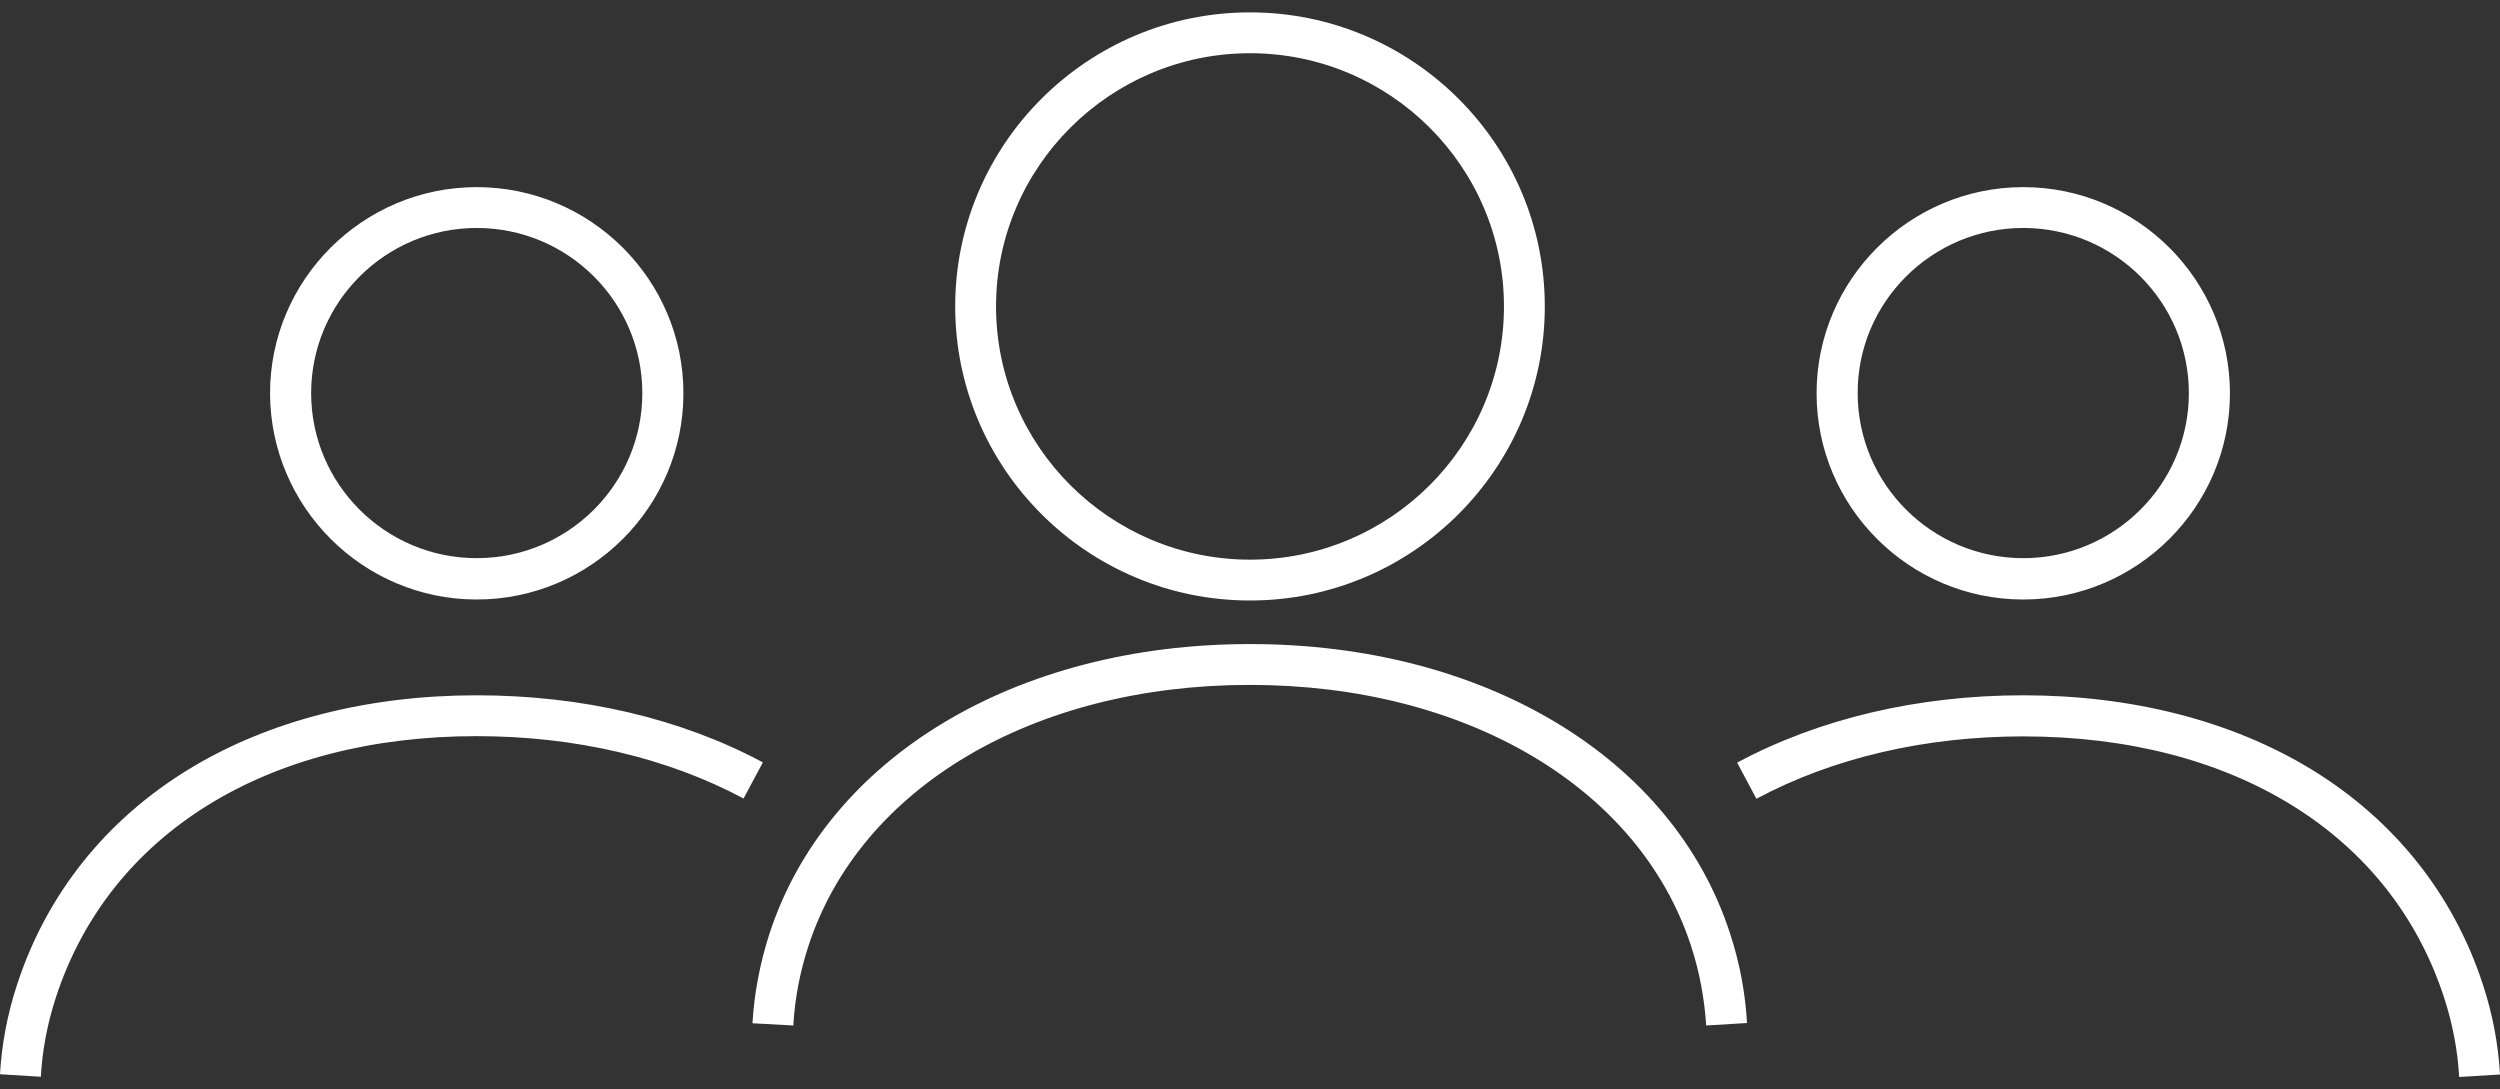 <?xml version="1.0" encoding="utf-8"?>
<!-- Generator: Adobe Illustrator 23.0.2, SVG Export Plug-In . SVG Version: 6.00 Build 0)  -->
<svg version="1.1" id="レイヤー_1" xmlns="http://www.w3.org/2000/svg" xmlns:xlink="http://www.w3.org/1999/xlink" x="0px"
	 y="0px" viewBox="0 0 101 44" style="enable-background:new 0 0 101 44;" xml:space="preserve">
<rect x="0" y="0" width="101" height="44" fill="#333333" stroke="none"/>
<style type="text/css">
	.st0{fill:#FFFFFF;}
</style>
<g>
	<g>
		<path class="st0" d="M50.5,24.26c6.57,0,11.91-5.33,11.91-11.88c0-6.55-5.34-11.88-11.91-11.88c-6.57,0-11.91,5.33-11.91,11.88
			C38.59,18.93,43.93,24.26,50.5,24.26z M50.5,2.15c5.66,0,10.26,4.59,10.26,10.23c0,5.64-4.6,10.23-10.26,10.23
			c-5.65,0-10.26-4.59-10.26-10.23C40.24,6.74,44.85,2.15,50.5,2.15z M50.5,26.02c-9.47,0-17.09,4.59-19.41,11.69
			c-0.38,1.18-0.62,2.4-0.69,3.63l1.65,0.09c0.06-1.09,0.27-2.17,0.61-3.21c2.09-6.41,9.09-10.55,17.83-10.55
			c8.74,0,15.74,4.14,17.83,10.55c0.34,1.04,0.54,2.12,0.61,3.21l1.65-0.1c-0.07-1.23-0.3-2.45-0.69-3.63
			C67.59,30.61,59.97,26.02,50.5,26.02z M19.26,24.22c4.6,0,8.35-3.74,8.35-8.33c0-4.59-3.75-8.33-8.35-8.33
			c-4.6,0-8.35,3.74-8.35,8.33C10.92,20.48,14.66,24.22,19.26,24.22z M19.26,9.21c3.69,0,6.69,2.99,6.69,6.67
			c0,3.68-3,6.67-6.69,6.67c-3.69,0-6.69-2.99-6.69-6.67C12.57,12.21,15.57,9.21,19.26,9.21z M19.26,28.09
			c-4.4,0-8.42,1.03-11.62,2.98c-3.35,2.04-5.76,5.05-6.95,8.71C0.3,40.96,0.07,42.18,0,43.4l1.65,0.1
			c0.06-1.09,0.27-2.17,0.61-3.21c2.16-6.61,8.51-10.55,17-10.55c3.97,0,7.69,0.87,10.78,2.52l0.78-1.46
			C27.5,29.02,23.5,28.09,19.26,28.09z M81.74,24.22c4.6,0,8.35-3.74,8.35-8.33c0-4.59-3.75-8.33-8.35-8.33
			c-4.6,0-8.35,3.74-8.35,8.33C73.39,20.48,77.13,24.22,81.74,24.22z M81.74,9.21c3.69,0,6.69,2.99,6.69,6.67
			c0,3.68-3,6.67-6.69,6.67c-3.69,0-6.69-2.99-6.69-6.67C75.04,12.21,78.05,9.21,81.74,9.21z M100.31,39.78
			c-1.19-3.66-3.6-6.67-6.95-8.71c-3.21-1.95-7.23-2.98-11.62-2.98c-4.24,0-8.24,0.94-11.56,2.72l0.78,1.46
			c3.08-1.65,6.81-2.52,10.78-2.52c8.49,0,14.85,3.94,17,10.55c0.34,1.04,0.55,2.12,0.61,3.21l1.65-0.1
			C100.93,42.18,100.7,40.96,100.31,39.78z"/>
	</g>
</g>
</svg>
